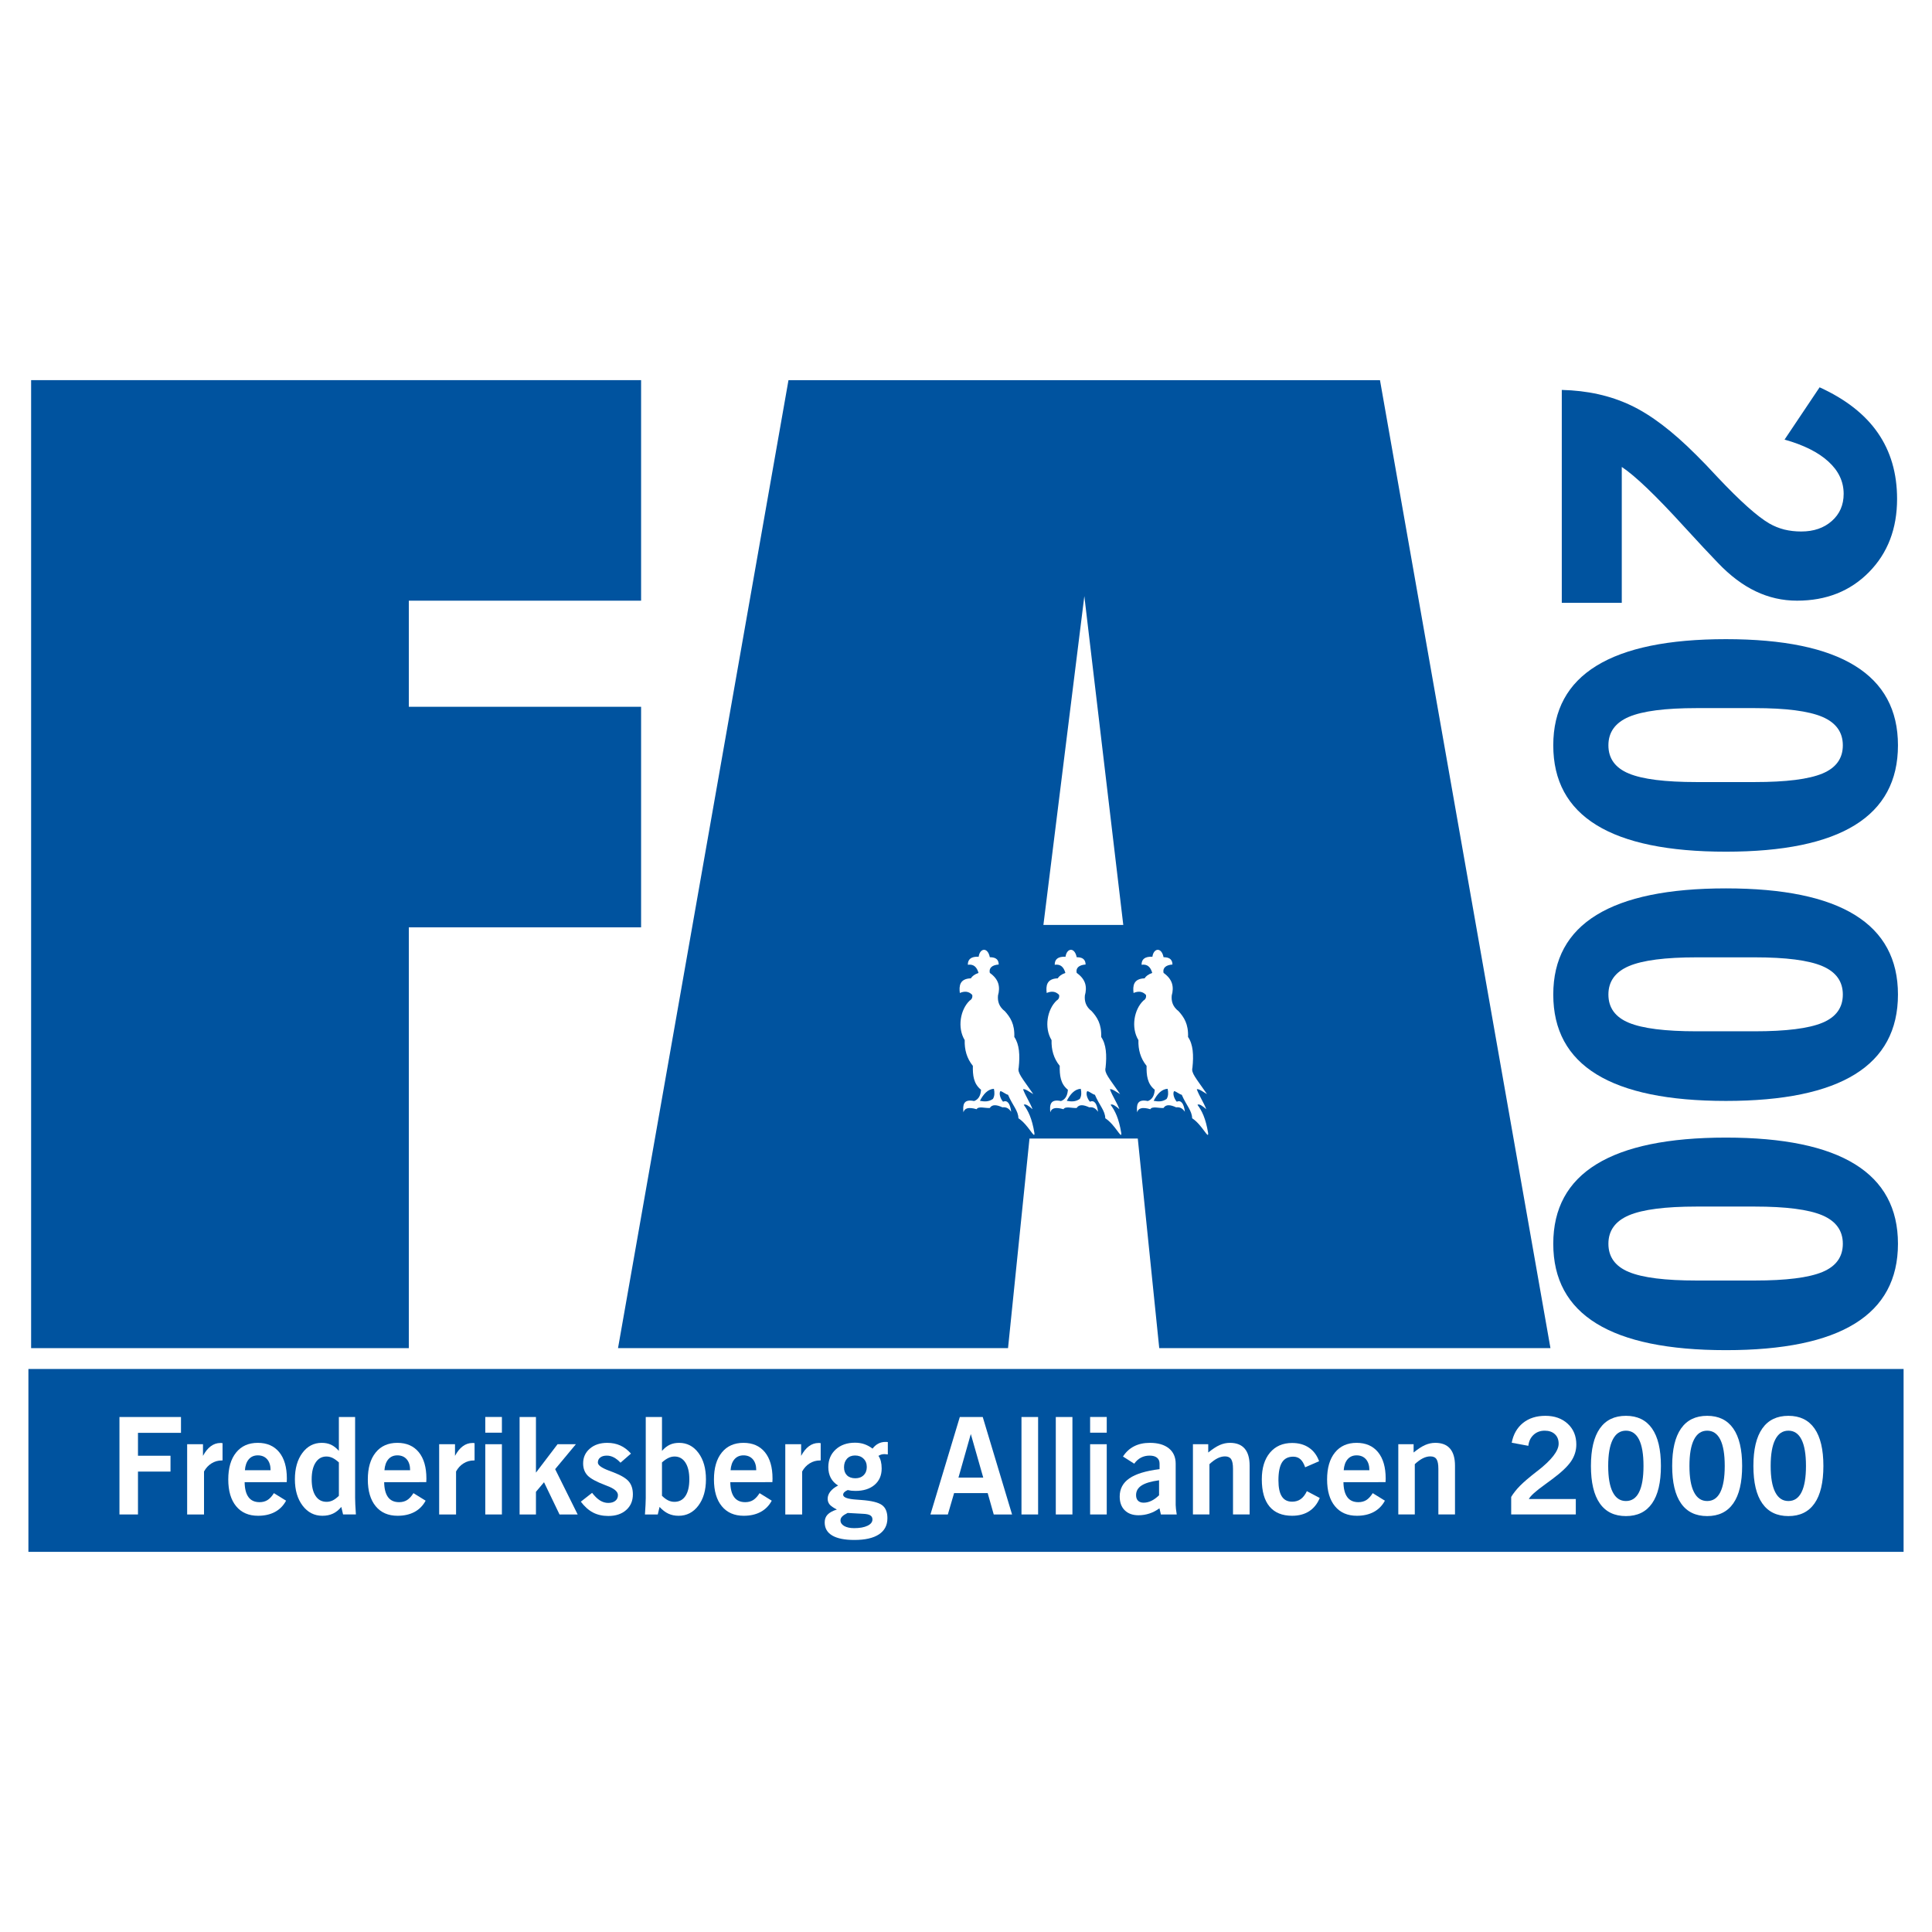 <?xml version="1.0" encoding="utf-8"?>
<!-- Generator: Adobe Illustrator 13.0.0, SVG Export Plug-In . SVG Version: 6.00 Build 14948)  -->
<!DOCTYPE svg PUBLIC "-//W3C//DTD SVG 1.0//EN" "http://www.w3.org/TR/2001/REC-SVG-20010904/DTD/svg10.dtd">
<svg version="1.0" id="Layer_1" xmlns="http://www.w3.org/2000/svg" xmlns:xlink="http://www.w3.org/1999/xlink" x="0px" y="0px"
	 width="192.756px" height="192.756px" viewBox="0 0 192.756 192.756" enable-background="new 0 0 192.756 192.756"
	 xml:space="preserve">
<g>
	<polygon fill-rule="evenodd" clip-rule="evenodd" fill="#FFFFFF" points="0,0 192.756,0 192.756,192.756 0,192.756 0,0 	"/>
	<path fill-rule="evenodd" clip-rule="evenodd" fill="#00539F" d="M104.101,92.281h7.969l-3.885-32.806L104.101,92.281
		L104.101,92.281z M61.66,134.504l17.008-96.577h59.013l17.008,96.577h-39.031l-2.141-20.914h-10.804l-2.141,20.914H61.66
		L61.66,134.504z"/>
	<polygon fill-rule="evenodd" clip-rule="evenodd" fill="#00539F" points="3.105,134.504 3.105,37.927 63.962,37.927 63.962,59.93 
		40.789,59.93 40.789,70.516 63.962,70.516 63.962,92.519 40.789,92.519 40.789,134.504 3.105,134.504 	"/>
	<path fill-rule="evenodd" clip-rule="evenodd" fill="#00539F" d="M155.819,38.903c2.549,0.06,4.83,0.566,6.857,1.521
		c2.021,0.947,4.204,2.609,6.552,4.964c0.522,0.507,1.245,1.26,2.162,2.251c2.235,2.37,3.95,3.898,5.127,4.584
		c0.478,0.276,0.984,0.477,1.507,0.611c0.521,0.126,1.088,0.193,1.684,0.193c1.253,0,2.267-0.35,3.057-1.051
		c0.782-0.693,1.177-1.595,1.177-2.706c0-1.222-0.506-2.295-1.521-3.219c-1.006-0.924-2.466-1.655-4.375-2.192l3.496-5.217
		c2.586,1.177,4.524,2.69,5.806,4.539c1.283,1.849,1.924,4.047,1.924,6.597c0,2.966-0.932,5.403-2.803,7.304
		c-1.871,1.9-4.264,2.847-7.178,2.847c-1.454,0-2.825-0.313-4.122-0.932c-1.297-0.618-2.557-1.565-3.778-2.847
		c-0.813-0.842-1.938-2.042-3.361-3.6c-2.811-3.086-4.883-5.076-6.225-5.963v13.558h-5.985V38.903L155.819,38.903z"/>
	<path fill-rule="evenodd" clip-rule="evenodd" fill="#00539F" d="M175.058,70.648h-5.784c-3.131,0-5.382,0.291-6.753,0.872
		c-1.364,0.582-2.05,1.528-2.05,2.84c0,1.312,0.678,2.251,2.042,2.817c1.364,0.566,3.615,0.849,6.761,0.849h5.784
		c3.146,0,5.396-0.283,6.76-0.849c1.364-0.566,2.042-1.506,2.042-2.817c0-1.312-0.685-2.259-2.049-2.84
		C180.438,70.939,178.188,70.648,175.058,70.648L175.058,70.648z M172.195,63.769c5.725,0,10.018,0.887,12.872,2.653
		c2.862,1.767,4.293,4.413,4.293,7.938c0,3.54-1.431,6.193-4.293,7.96c-2.854,1.766-7.147,2.653-12.872,2.653
		c-5.732,0-10.04-0.887-12.91-2.653c-2.877-1.767-4.315-4.42-4.315-7.96c0-3.526,1.438-6.172,4.315-7.938
		C162.155,64.656,166.463,63.769,172.195,63.769L172.195,63.769z"/>
	<path fill-rule="evenodd" clip-rule="evenodd" fill="#00539F" d="M175.058,95.514h-5.784c-3.131,0-5.382,0.291-6.753,0.872
		c-1.364,0.581-2.05,1.528-2.05,2.839c0,1.312,0.678,2.252,2.042,2.818s3.615,0.85,6.761,0.85h5.784c3.146,0,5.396-0.283,6.76-0.85
		c1.364-0.566,2.042-1.506,2.042-2.818c0-1.311-0.685-2.258-2.049-2.839C180.438,95.804,178.188,95.514,175.058,95.514
		L175.058,95.514z M172.195,88.634c5.725,0,10.018,0.887,12.872,2.653c2.862,1.766,4.293,4.413,4.293,7.937
		c0,3.541-1.431,6.195-4.293,7.961c-2.854,1.766-7.147,2.654-12.872,2.654c-5.732,0-10.04-0.889-12.91-2.654
		c-2.877-1.766-4.315-4.42-4.315-7.961c0-3.524,1.438-6.171,4.315-7.937C162.155,89.521,166.463,88.634,172.195,88.634
		L172.195,88.634z"/>
	<path fill-rule="evenodd" clip-rule="evenodd" fill="#00539F" d="M175.058,120.379h-5.784c-3.131,0-5.382,0.291-6.753,0.871
		c-1.364,0.582-2.05,1.529-2.05,2.84c0,1.312,0.678,2.252,2.042,2.818s3.615,0.85,6.761,0.85h5.784c3.146,0,5.396-0.283,6.76-0.85
		c1.364-0.566,2.042-1.506,2.042-2.818c0-1.311-0.685-2.258-2.049-2.84C180.438,120.67,178.188,120.379,175.058,120.379
		L175.058,120.379z M172.195,113.498c5.725,0,10.018,0.889,12.872,2.654c2.862,1.766,4.293,4.412,4.293,7.938
		c0,3.541-1.431,6.195-4.293,7.961c-2.854,1.768-7.147,2.654-12.872,2.654c-5.732,0-10.04-0.887-12.91-2.654
		c-2.877-1.766-4.315-4.42-4.315-7.961c0-3.525,1.438-6.172,4.315-7.938C162.155,114.387,166.463,113.498,172.195,113.498
		L172.195,113.498z"/>
	<polygon fill-rule="evenodd" clip-rule="evenodd" fill="#00539F" points="2.834,136.584 189.921,136.584 189.921,154.828 
		2.834,154.828 2.834,136.584 	"/>
	<polygon fill-rule="evenodd" clip-rule="evenodd" fill="#FFFFFF" points="11.918,151.098 11.918,141.375 18.057,141.375 
		18.057,142.955 13.766,142.955 13.766,145.24 17.011,145.24 17.011,146.82 13.766,146.82 13.766,151.098 11.918,151.098 	"/>
	<path fill-rule="evenodd" clip-rule="evenodd" fill="#FFFFFF" d="M18.672,151.098v-7.008h1.58v1.162
		c0.228-0.426,0.486-0.746,0.778-0.961c0.292-0.217,0.61-0.324,0.958-0.324c0.062,0,0.106,0,0.133,0.002
		c0.029,0.002,0.056,0.01,0.082,0.018v1.723h-0.078c-0.37,0-0.708,0.096-1.019,0.289c-0.31,0.191-0.56,0.461-0.751,0.809v4.291
		H18.672L18.672,151.098z"/>
	<path fill-rule="evenodd" clip-rule="evenodd" fill="#FFFFFF" d="M24.435,146.684h2.561c0-0.465-0.114-0.828-0.339-1.09
		c-0.227-0.26-0.539-0.393-0.936-0.393c-0.375,0-0.674,0.131-0.898,0.389C24.6,145.852,24.468,146.213,24.435,146.684
		L24.435,146.684z M28.542,149.723c-0.266,0.494-0.635,0.871-1.11,1.125c-0.475,0.254-1.036,0.381-1.685,0.381
		c-0.937,0-1.666-0.318-2.188-0.953c-0.523-0.635-0.785-1.525-0.785-2.67c0-1.146,0.261-2.041,0.781-2.684
		c0.519-0.645,1.241-0.969,2.165-0.969c0.918,0,1.631,0.312,2.14,0.934c0.506,0.623,0.76,1.498,0.76,2.627
		c0,0.037-0.002,0.098-0.006,0.178c-0.004,0.082-0.006,0.141-0.006,0.182l-4.2,0.006c0.009,0.662,0.138,1.158,0.386,1.492
		c0.248,0.334,0.614,0.5,1.103,0.5c0.305,0,0.57-0.07,0.795-0.211c0.224-0.143,0.436-0.373,0.636-0.689L28.542,149.723
		L28.542,149.723z"/>
	<path fill-rule="evenodd" clip-rule="evenodd" fill="#FFFFFF" d="M33.81,149.236v-3.33c-0.229-0.209-0.444-0.359-0.635-0.451
		c-0.194-0.09-0.397-0.139-0.604-0.139c-0.461,0-0.823,0.201-1.083,0.604c-0.261,0.398-0.392,0.955-0.392,1.672
		s0.131,1.271,0.392,1.662s0.626,0.584,1.097,0.584c0.211,0,0.414-0.047,0.606-0.139C33.381,149.609,33.587,149.455,33.81,149.236
		L33.81,149.236z M34.051,150.346c-0.248,0.301-0.524,0.525-0.832,0.668c-0.308,0.145-0.658,0.215-1.054,0.215
		c-0.805,0-1.462-0.336-1.975-1.012c-0.511-0.676-0.768-1.551-0.768-2.625c0-1.084,0.25-1.963,0.747-2.633
		c0.499-0.672,1.142-1.006,1.93-1.006c0.353,0,0.662,0.062,0.934,0.189c0.27,0.127,0.528,0.33,0.776,0.613v-3.381h1.621v8.092
		c0,0.168,0.006,0.393,0.02,0.666c0.014,0.273,0.032,0.594,0.058,0.965h-1.279L34.051,150.346L34.051,150.346z"/>
	<path fill-rule="evenodd" clip-rule="evenodd" fill="#FFFFFF" d="M38.356,146.684h2.562c0-0.465-0.114-0.828-0.339-1.09
		c-0.227-0.26-0.539-0.393-0.936-0.393c-0.375,0-0.673,0.131-0.898,0.389C38.521,145.852,38.391,146.213,38.356,146.684
		L38.356,146.684z M42.465,149.723c-0.265,0.494-0.635,0.871-1.11,1.125c-0.476,0.254-1.037,0.381-1.686,0.381
		c-0.936,0-1.665-0.318-2.187-0.953c-0.523-0.635-0.785-1.525-0.785-2.67c0-1.146,0.261-2.041,0.78-2.684
		c0.52-0.645,1.242-0.969,2.165-0.969c0.918,0,1.631,0.312,2.14,0.934c0.506,0.623,0.76,1.498,0.76,2.627
		c0,0.037-0.002,0.098-0.006,0.178c-0.004,0.082-0.007,0.141-0.007,0.182l-4.2,0.006c0.009,0.662,0.139,1.158,0.386,1.492
		s0.615,0.5,1.104,0.5c0.305,0,0.57-0.07,0.795-0.211c0.223-0.143,0.435-0.373,0.636-0.689L42.465,149.723L42.465,149.723z"/>
	<path fill-rule="evenodd" clip-rule="evenodd" fill="#FFFFFF" d="M43.815,151.098v-7.008h1.581v1.162
		c0.228-0.426,0.486-0.746,0.778-0.961c0.292-0.217,0.611-0.324,0.958-0.324c0.063,0,0.107,0,0.133,0.002
		c0.029,0.002,0.056,0.01,0.083,0.018v1.723H47.27c-0.369,0-0.708,0.096-1.018,0.289c-0.31,0.191-0.56,0.461-0.751,0.809v4.291
		H43.815L43.815,151.098z"/>
	<path fill-rule="evenodd" clip-rule="evenodd" fill="#FFFFFF" d="M48.416,142.939v-1.568h1.659v1.568H48.416L48.416,142.939z
		 M48.416,151.098v-7.008h1.659v7.008H48.416L48.416,151.098z"/>
	<polygon fill-rule="evenodd" clip-rule="evenodd" fill="#FFFFFF" points="51.84,151.098 51.84,141.375 53.472,141.375 
		53.472,146.924 55.627,144.09 57.457,144.09 55.387,146.576 57.633,151.098 55.824,151.098 54.277,147.883 53.472,148.838 
		53.472,151.098 51.84,151.098 	"/>
	<path fill-rule="evenodd" clip-rule="evenodd" fill="#FFFFFF" d="M57.95,149.822l1.123-0.881c0.266,0.344,0.529,0.598,0.791,0.762
		c0.261,0.162,0.534,0.244,0.816,0.244c0.298,0,0.537-0.068,0.711-0.209c0.174-0.139,0.261-0.328,0.261-0.568
		c0-0.352-0.368-0.662-1.104-0.934c-0.078-0.029-0.136-0.055-0.176-0.07c-0.874-0.332-1.46-0.65-1.752-0.959
		c-0.294-0.311-0.441-0.711-0.441-1.203c0-0.602,0.223-1.092,0.669-1.475c0.446-0.385,1.027-0.576,1.741-0.576
		c0.479,0,0.909,0.088,1.295,0.262c0.385,0.172,0.742,0.443,1.067,0.809l-1.045,0.91c-0.225-0.242-0.45-0.418-0.675-0.533
		c-0.223-0.117-0.452-0.174-0.689-0.174c-0.278,0-0.497,0.062-0.655,0.188c-0.159,0.121-0.238,0.291-0.238,0.506
		c0,0.26,0.368,0.527,1.103,0.803c0.196,0.072,0.35,0.133,0.464,0.176c0.744,0.287,1.25,0.59,1.52,0.91s0.406,0.748,0.406,1.283
		c0,0.648-0.223,1.17-0.669,1.564c-0.446,0.395-1.041,0.592-1.781,0.592c-0.578,0-1.088-0.115-1.527-0.344
		C58.726,150.676,58.32,150.314,57.95,149.822L57.95,149.822z"/>
	<path fill-rule="evenodd" clip-rule="evenodd" fill="#FFFFFF" d="M66.046,149.236c0.219,0.215,0.426,0.367,0.624,0.461
		c0.196,0.094,0.403,0.141,0.616,0.141c0.475,0,0.843-0.193,1.101-0.584c0.259-0.391,0.387-0.945,0.387-1.662
		s-0.131-1.273-0.392-1.672c-0.261-0.402-0.622-0.604-1.083-0.604c-0.208,0-0.414,0.049-0.611,0.143
		c-0.196,0.092-0.413,0.242-0.642,0.447V149.236L66.046,149.236z M64.347,151.098c0.027-0.371,0.045-0.691,0.058-0.965
		c0.014-0.273,0.021-0.498,0.021-0.666v-8.092h1.62v3.381c0.247-0.283,0.506-0.486,0.778-0.613c0.269-0.127,0.58-0.189,0.932-0.189
		c0.789,0,1.432,0.334,1.931,1.006c0.497,0.67,0.746,1.549,0.746,2.633c0,1.078-0.254,1.957-0.76,2.627
		c-0.508,0.674-1.163,1.01-1.968,1.01c-0.375,0-0.713-0.068-1.017-0.209c-0.301-0.139-0.597-0.363-0.883-0.674l-0.179,0.752H64.347
		L64.347,151.098z"/>
	<path fill-rule="evenodd" clip-rule="evenodd" fill="#FFFFFF" d="M72.89,146.684h2.561c0-0.465-0.114-0.828-0.339-1.09
		c-0.227-0.26-0.539-0.393-0.936-0.393c-0.375,0-0.673,0.131-0.898,0.389C73.054,145.852,72.923,146.213,72.89,146.684
		L72.89,146.684z M76.997,149.723c-0.265,0.494-0.635,0.871-1.11,1.125s-1.036,0.381-1.685,0.381c-0.936,0-1.665-0.318-2.187-0.953
		c-0.523-0.635-0.784-1.525-0.784-2.67c0-1.146,0.261-2.041,0.78-2.684c0.52-0.645,1.242-0.969,2.165-0.969
		c0.918,0,1.631,0.312,2.14,0.934c0.505,0.623,0.759,1.498,0.759,2.627c0,0.037-0.002,0.098-0.006,0.178
		c-0.004,0.082-0.007,0.141-0.007,0.182l-4.199,0.006c0.008,0.662,0.138,1.158,0.385,1.492s0.615,0.5,1.104,0.5
		c0.305,0,0.57-0.07,0.795-0.211c0.224-0.143,0.435-0.373,0.636-0.689L76.997,149.723L76.997,149.723z"/>
	<path fill-rule="evenodd" clip-rule="evenodd" fill="#FFFFFF" d="M78.348,151.098v-7.008h1.581v1.162
		c0.227-0.426,0.486-0.746,0.777-0.961c0.292-0.217,0.611-0.324,0.958-0.324c0.063,0,0.108,0,0.134,0.002
		c0.029,0.002,0.055,0.01,0.082,0.018v1.723h-0.078c-0.37,0-0.709,0.096-1.019,0.289c-0.31,0.191-0.56,0.461-0.751,0.809v4.291
		H78.348L78.348,151.098z"/>
	<path fill-rule="evenodd" clip-rule="evenodd" fill="#FFFFFF" d="M84.567,150.947c-0.251,0.123-0.434,0.242-0.544,0.357
		c-0.111,0.115-0.167,0.242-0.167,0.381c0,0.236,0.125,0.424,0.372,0.566c0.248,0.141,0.58,0.213,0.993,0.213
		c0.557,0,1.001-0.08,1.331-0.24c0.327-0.158,0.492-0.369,0.492-0.629c0-0.184-0.074-0.318-0.218-0.408
		c-0.147-0.09-0.386-0.141-0.715-0.154L84.567,150.947L84.567,150.947z M84.208,146.391c0,0.342,0.1,0.611,0.3,0.807
		c0.201,0.193,0.479,0.289,0.836,0.289c0.339,0,0.615-0.102,0.822-0.307c0.209-0.205,0.314-0.479,0.314-0.816
		c0-0.346-0.109-0.623-0.328-0.834c-0.216-0.213-0.5-0.316-0.85-0.316c-0.33,0-0.595,0.107-0.796,0.322
		C84.309,145.752,84.208,146.035,84.208,146.391L84.208,146.391z M83.498,150.604c-0.339-0.168-0.578-0.332-0.716-0.49
		c-0.136-0.162-0.206-0.355-0.206-0.582c0-0.252,0.089-0.494,0.27-0.723s0.439-0.428,0.773-0.598
		c-0.321-0.197-0.566-0.449-0.731-0.758c-0.165-0.311-0.247-0.668-0.247-1.076c0-0.723,0.245-1.312,0.738-1.762
		c0.492-0.451,1.134-0.676,1.927-0.676c0.331,0,0.638,0.047,0.921,0.143c0.283,0.096,0.56,0.246,0.829,0.447
		c0.169-0.223,0.362-0.391,0.575-0.5c0.211-0.111,0.45-0.168,0.711-0.168c0.065,0,0.114,0,0.146,0.002
		c0.029,0.004,0.06,0.008,0.091,0.012v1.229c-0.009,0-0.02,0-0.033,0c-0.141-0.018-0.236-0.027-0.288-0.027
		c-0.127,0-0.238,0.014-0.334,0.043c-0.094,0.029-0.188,0.072-0.281,0.133c0.108,0.152,0.189,0.334,0.242,0.543
		c0.052,0.209,0.079,0.447,0.079,0.717c0,0.686-0.234,1.227-0.705,1.631c-0.47,0.402-1.11,0.604-1.915,0.604
		c-0.149,0-0.286-0.008-0.413-0.021c-0.125-0.018-0.243-0.037-0.353-0.064c-0.146,0.061-0.261,0.133-0.338,0.211
		c-0.078,0.078-0.119,0.164-0.119,0.26c0.005,0.268,0.453,0.428,1.347,0.484c0.216,0.018,0.386,0.031,0.501,0.039
		c0.998,0.074,1.676,0.244,2.033,0.508c0.357,0.262,0.535,0.699,0.535,1.309c0,0.701-0.281,1.238-0.845,1.611
		c-0.564,0.371-1.379,0.557-2.448,0.557c-0.969,0-1.707-0.146-2.211-0.443c-0.501-0.297-0.753-0.73-0.753-1.307
		c0-0.314,0.093-0.57,0.283-0.773C82.755,150.912,83.067,150.74,83.498,150.604L83.498,150.604z"/>
	<path fill-rule="evenodd" clip-rule="evenodd" fill="#FFFFFF" d="M95.625,147.422h2.474l-1.241-4.35L95.625,147.422L95.625,147.422
		z M92.83,151.098l2.931-9.723h2.287l2.925,9.723h-1.828l-0.602-2.129h-3.354l-0.622,2.129H92.83L92.83,151.098z"/>
	<polygon fill-rule="evenodd" clip-rule="evenodd" fill="#FFFFFF" points="101.913,151.098 101.913,141.375 103.572,141.375 
		103.572,151.098 101.913,151.098 	"/>
	<polygon fill-rule="evenodd" clip-rule="evenodd" fill="#FFFFFF" points="105.337,151.098 105.337,141.375 106.996,141.375 
		106.996,151.098 105.337,151.098 	"/>
	<path fill-rule="evenodd" clip-rule="evenodd" fill="#FFFFFF" d="M108.761,142.939v-1.568h1.659v1.568H108.761L108.761,142.939z
		 M108.761,151.098v-7.008h1.659v7.008H108.761L108.761,151.098z"/>
	<path fill-rule="evenodd" clip-rule="evenodd" fill="#FFFFFF" d="M115.64,147.688c-0.798,0.109-1.38,0.281-1.745,0.52
		c-0.365,0.234-0.549,0.557-0.549,0.963c0,0.238,0.065,0.426,0.197,0.555c0.131,0.131,0.316,0.197,0.555,0.197
		c0.261,0,0.519-0.061,0.775-0.184c0.254-0.123,0.511-0.309,0.767-0.555V147.688L115.64,147.688z M115.822,151.098l-0.143-0.615
		c-0.318,0.232-0.65,0.406-1,0.52c-0.349,0.115-0.712,0.174-1.09,0.174c-0.585,0-1.042-0.166-1.376-0.498
		c-0.332-0.328-0.5-0.785-0.5-1.371c0-0.766,0.321-1.369,0.964-1.811c0.642-0.445,1.647-0.75,3.013-0.92v-0.545
		c0-0.258-0.084-0.455-0.255-0.596c-0.175-0.141-0.418-0.209-0.736-0.209s-0.606,0.066-0.867,0.203
		c-0.258,0.135-0.481,0.336-0.669,0.602l-1.123-0.715c0.292-0.451,0.662-0.793,1.11-1.02c0.447-0.23,0.974-0.344,1.574-0.344
		c0.811,0,1.441,0.184,1.894,0.549c0.453,0.365,0.68,0.875,0.68,1.529v4.119c0,0.109,0.01,0.24,0.027,0.395s0.042,0.338,0.078,0.553
		H115.822L115.822,151.098z"/>
	<path fill-rule="evenodd" clip-rule="evenodd" fill="#FFFFFF" d="M119.019,151.098v-7.008h1.527v0.828
		c0.437-0.352,0.818-0.602,1.146-0.746c0.33-0.145,0.67-0.219,1.017-0.219c0.653,0,1.144,0.191,1.474,0.576
		c0.328,0.383,0.492,0.949,0.492,1.701v4.867h-1.658v-4.545c0-0.455-0.06-0.775-0.182-0.965c-0.124-0.189-0.329-0.283-0.616-0.283
		c-0.243,0-0.492,0.062-0.747,0.189c-0.254,0.127-0.523,0.322-0.807,0.588v5.016H119.019L119.019,151.098z"/>
	<path fill-rule="evenodd" clip-rule="evenodd" fill="#FFFFFF" d="M130.386,148.773l1.285,0.68
		c-0.238,0.584-0.593,1.025-1.061,1.326c-0.469,0.301-1.034,0.449-1.694,0.449c-0.989,0-1.74-0.307-2.254-0.92
		c-0.515-0.615-0.771-1.52-0.771-2.717c0-1.123,0.27-2.008,0.809-2.654c0.542-0.646,1.279-0.971,2.216-0.971
		c0.657,0,1.218,0.156,1.681,0.471c0.464,0.314,0.8,0.764,1.01,1.35l-1.391,0.604c-0.128-0.367-0.285-0.635-0.478-0.805
		c-0.191-0.17-0.43-0.254-0.713-0.254c-0.504,0-0.876,0.188-1.117,0.57c-0.237,0.381-0.358,0.975-0.358,1.787
		c0,0.723,0.111,1.26,0.337,1.609c0.225,0.35,0.565,0.525,1.029,0.525c0.33,0,0.615-0.084,0.854-0.254
		C130.011,149.398,130.216,149.133,130.386,148.773L130.386,148.773z"/>
	<path fill-rule="evenodd" clip-rule="evenodd" fill="#FFFFFF" d="M134.062,146.684h2.562c0-0.465-0.114-0.828-0.34-1.09
		c-0.228-0.26-0.539-0.393-0.937-0.393c-0.374,0-0.672,0.131-0.897,0.389C134.228,145.852,134.097,146.213,134.062,146.684
		L134.062,146.684z M138.172,149.723c-0.266,0.494-0.637,0.871-1.11,1.125c-0.476,0.254-1.037,0.381-1.686,0.381
		c-0.937,0-1.665-0.318-2.187-0.953c-0.524-0.635-0.785-1.525-0.785-2.67c0-1.146,0.261-2.041,0.78-2.684
		c0.521-0.645,1.242-0.969,2.164-0.969c0.919,0,1.633,0.312,2.141,0.934c0.506,0.623,0.76,1.498,0.76,2.627
		c0,0.037-0.002,0.098-0.006,0.178c-0.005,0.082-0.008,0.141-0.008,0.182l-4.199,0.006c0.009,0.662,0.139,1.158,0.386,1.492
		c0.248,0.334,0.615,0.5,1.104,0.5c0.306,0,0.57-0.07,0.796-0.211c0.223-0.143,0.434-0.373,0.635-0.689L138.172,149.723
		L138.172,149.723z"/>
	<path fill-rule="evenodd" clip-rule="evenodd" fill="#FFFFFF" d="M139.509,151.098v-7.008h1.527v0.828
		c0.436-0.352,0.817-0.602,1.145-0.746c0.331-0.145,0.669-0.219,1.017-0.219c0.653,0,1.145,0.191,1.474,0.576
		c0.327,0.383,0.493,0.949,0.493,1.701v4.867h-1.659v-4.545c0-0.455-0.06-0.775-0.183-0.965s-0.327-0.283-0.615-0.283
		c-0.242,0-0.492,0.062-0.747,0.189c-0.254,0.127-0.523,0.322-0.807,0.588v5.016H139.509L139.509,151.098z"/>
	<path fill-rule="evenodd" clip-rule="evenodd" fill="#FFFFFF" d="M150.771,151.098v-1.75c0.228-0.375,0.52-0.744,0.883-1.113
		c0.361-0.365,0.93-0.855,1.71-1.459h0.007c1.424-1.105,2.135-2.02,2.135-2.736c0-0.402-0.125-0.719-0.376-0.951
		c-0.25-0.234-0.589-0.35-1.015-0.35c-0.445,0-0.815,0.139-1.111,0.414c-0.295,0.273-0.472,0.639-0.522,1.096l-1.658-0.309
		c0.16-0.84,0.537-1.496,1.125-1.973c0.592-0.475,1.336-0.711,2.232-0.711c0.918,0,1.662,0.266,2.232,0.793
		c0.571,0.529,0.856,1.219,0.856,2.066c0,0.607-0.176,1.168-0.528,1.686c-0.354,0.52-0.98,1.109-1.881,1.777
		c-0.172,0.131-0.41,0.307-0.721,0.531c-0.919,0.658-1.453,1.143-1.607,1.447h4.686v1.541H150.771L150.771,151.098z"/>
	<path fill-rule="evenodd" clip-rule="evenodd" fill="#FFFFFF" d="M160.45,146.258c0,1.145,0.149,2.016,0.45,2.607
		c0.301,0.596,0.74,0.893,1.32,0.893c0.579,0,1.017-0.293,1.311-0.885c0.294-0.59,0.441-1.463,0.441-2.615
		c0-1.164-0.147-2.039-0.443-2.633c-0.297-0.59-0.733-0.887-1.309-0.887c-0.58,0-1.02,0.299-1.32,0.898
		C160.6,144.234,160.45,145.107,160.45,146.258L160.45,146.258z M158.728,146.258c0-1.645,0.294-2.891,0.885-3.736
		c0.591-0.844,1.46-1.266,2.608-1.266c1.146,0,2.012,0.422,2.603,1.266c0.592,0.846,0.886,2.092,0.886,3.736
		c0,1.646-0.294,2.893-0.886,3.736c-0.591,0.846-1.457,1.266-2.603,1.266c-1.148,0-2.018-0.42-2.608-1.266
		C159.021,149.15,158.728,147.904,158.728,146.258L158.728,146.258z"/>
	<path fill-rule="evenodd" clip-rule="evenodd" fill="#FFFFFF" d="M168.556,146.258c0,1.145,0.149,2.016,0.45,2.607
		c0.301,0.596,0.74,0.893,1.319,0.893c0.58,0,1.017-0.293,1.312-0.885c0.293-0.59,0.44-1.463,0.44-2.615
		c0-1.164-0.147-2.039-0.443-2.633c-0.297-0.59-0.733-0.887-1.309-0.887c-0.579,0-1.019,0.299-1.319,0.898
		C168.705,144.234,168.556,145.107,168.556,146.258L168.556,146.258z M166.833,146.258c0-1.645,0.294-2.891,0.885-3.736
		c0.591-0.844,1.46-1.266,2.607-1.266c1.146,0,2.013,0.422,2.604,1.266c0.591,0.846,0.885,2.092,0.885,3.736
		c0,1.646-0.294,2.893-0.885,3.736c-0.591,0.846-1.458,1.266-2.604,1.266c-1.147,0-2.017-0.42-2.607-1.266
		C167.127,149.15,166.833,147.904,166.833,146.258L166.833,146.258z"/>
	<path fill-rule="evenodd" clip-rule="evenodd" fill="#FFFFFF" d="M176.66,146.258c0,1.145,0.149,2.016,0.45,2.607
		c0.301,0.596,0.74,0.893,1.32,0.893c0.579,0,1.016-0.293,1.31-0.885c0.295-0.59,0.442-1.463,0.442-2.615
		c0-1.164-0.147-2.039-0.444-2.633c-0.296-0.59-0.733-0.887-1.308-0.887c-0.58,0-1.02,0.299-1.32,0.898
		C176.81,144.234,176.66,145.107,176.66,146.258L176.66,146.258z M174.937,146.258c0-1.645,0.295-2.891,0.886-3.736
		c0.59-0.844,1.461-1.266,2.608-1.266c1.146,0,2.013,0.422,2.604,1.266c0.591,0.846,0.885,2.092,0.885,3.736
		c0,1.646-0.294,2.893-0.885,3.736c-0.591,0.846-1.458,1.266-2.604,1.266c-1.147,0-2.019-0.42-2.608-1.266
		C175.231,149.15,174.937,147.904,174.937,146.258L174.937,146.258z"/>
	<path fill-rule="evenodd" clip-rule="evenodd" fill="#FFFFFF" d="M103.09,109.158c-0.251-0.125-0.838-0.586-1.017-0.473
		c0.25,0.67,0.693,1.314,0.944,1.982c-0.365-0.316-0.705-0.574-0.878-0.439c0.434,0.574,0.824,1.346,1.065,2.82
		c0.056,0.709-0.597-0.838-1.596-1.479c-0.013-0.758-0.574-1.266-1.036-2.344c-0.229-0.041-0.532-0.324-0.761-0.365
		c-0.162,0.207-0.027,0.719,0.26,1.055c0.432-0.178,0.704,0.156,0.814,1.002c-0.196-0.266-0.424-0.492-0.877-0.439
		c-0.559-0.258-1.016-0.318-1.254,0.064c-0.438,0.041-1.142-0.205-1.315,0.125c-0.872-0.256-1.213-0.072-1.316,0.312
		c-0.079-0.736-0.013-1.355,1.065-1.127c0.422-0.152,0.652-0.527,0.689-1.129c-0.754-0.592-0.833-1.467-0.814-2.381
		c-0.612-0.754-0.843-1.623-0.814-2.568c-0.759-1.242-0.438-3.059,0.501-3.949c0.212-0.123,0.295-0.311,0.251-0.562
		c-0.365-0.393-0.81-0.377-1.238-0.193c-0.083-0.68-0.037-1.424,1.103-1.461c0.102-0.188,0.355-0.4,0.761-0.54
		c-0.158-0.551-0.457-0.902-1.065-0.814c-0.008-0.539,0.319-0.837,1.08-0.8c0.115-0.861,0.902-0.998,1.113,0.048
		c0.401,0.006,0.874,0.08,0.887,0.728c-0.656,0.047-1,0.343-0.887,0.838c0.922,0.646,1.049,1.421,0.815,2.257
		c-0.051,0.578,0.099,1.117,0.688,1.566c0.531,0.592,0.989,1.27,0.94,2.568c0.507,0.736,0.573,1.822,0.438,3.07
		C101.497,107.047,101.957,107.521,103.09,109.158L103.09,109.158z M99.162,108.629c-0.609,0.039-1.041,0.521-1.395,1.201
		c0.434,0.082,0.866,0.113,1.299-0.191C99.242,109.338,99.242,108.994,99.162,108.629L99.162,108.629z"/>
	<path fill-rule="evenodd" clip-rule="evenodd" fill="#FFFFFF" d="M111.756,109.158c-0.251-0.125-0.838-0.586-1.017-0.473
		c0.25,0.67,0.693,1.314,0.944,1.982c-0.364-0.316-0.705-0.574-0.878-0.439c0.434,0.574,0.825,1.346,1.065,2.82
		c0.056,0.709-0.596-0.838-1.597-1.479c-0.012-0.758-0.574-1.266-1.035-2.344c-0.229-0.041-0.531-0.324-0.761-0.365
		c-0.162,0.207-0.027,0.719,0.26,1.055c0.432-0.178,0.704,0.156,0.814,1.002c-0.195-0.266-0.424-0.492-0.877-0.439
		c-0.558-0.258-1.016-0.318-1.254,0.064c-0.438,0.041-1.141-0.205-1.315,0.125c-0.871-0.256-1.214-0.072-1.315,0.312
		c-0.079-0.736-0.015-1.355,1.064-1.127c0.423-0.152,0.652-0.527,0.689-1.129c-0.754-0.592-0.832-1.467-0.814-2.381
		c-0.612-0.754-0.844-1.623-0.814-2.568c-0.76-1.242-0.438-3.059,0.501-3.949c0.212-0.123,0.296-0.311,0.251-0.562
		c-0.365-0.393-0.811-0.377-1.238-0.193c-0.083-0.68-0.036-1.424,1.104-1.461c0.102-0.188,0.355-0.4,0.761-0.54
		c-0.158-0.551-0.457-0.902-1.064-0.814c-0.009-0.539,0.319-0.837,1.079-0.8c0.115-0.861,0.903-0.998,1.113,0.048
		c0.401,0.006,0.874,0.08,0.888,0.728c-0.657,0.047-1,0.343-0.888,0.838c0.922,0.646,1.049,1.421,0.815,2.257
		c-0.051,0.578,0.099,1.117,0.688,1.566c0.53,0.592,0.989,1.27,0.94,2.568c0.508,0.736,0.573,1.822,0.438,3.07
		C110.163,107.047,110.623,107.521,111.756,109.158L111.756,109.158z M107.828,108.629c-0.608,0.039-1.041,0.521-1.395,1.201
		c0.434,0.082,0.866,0.113,1.299-0.191C107.908,109.338,107.908,108.994,107.828,108.629L107.828,108.629z"/>
	<path fill-rule="evenodd" clip-rule="evenodd" fill="#FFFFFF" d="M120.422,109.158c-0.251-0.125-0.838-0.586-1.017-0.473
		c0.251,0.67,0.693,1.314,0.944,1.982c-0.364-0.316-0.705-0.574-0.878-0.439c0.435,0.574,0.825,1.346,1.065,2.82
		c0.056,0.709-0.597-0.838-1.596-1.479c-0.013-0.758-0.574-1.266-1.036-2.344c-0.229-0.041-0.531-0.324-0.761-0.365
		c-0.162,0.207-0.026,0.719,0.26,1.055c0.433-0.178,0.704,0.156,0.815,1.002c-0.196-0.266-0.424-0.492-0.878-0.439
		c-0.558-0.258-1.016-0.318-1.253,0.064c-0.438,0.041-1.142-0.205-1.316,0.125c-0.871-0.256-1.214-0.072-1.316,0.312
		c-0.078-0.736-0.013-1.355,1.065-1.127c0.422-0.152,0.652-0.527,0.689-1.129c-0.754-0.592-0.832-1.467-0.814-2.381
		c-0.612-0.754-0.844-1.623-0.814-2.568c-0.76-1.242-0.438-3.059,0.501-3.949c0.212-0.123,0.296-0.311,0.251-0.562
		c-0.365-0.393-0.81-0.377-1.238-0.193c-0.083-0.68-0.036-1.424,1.104-1.461c0.102-0.188,0.355-0.4,0.761-0.54
		c-0.158-0.551-0.457-0.902-1.065-0.814c-0.008-0.539,0.32-0.837,1.081-0.8c0.115-0.861,0.902-0.998,1.113,0.048
		c0.4,0.006,0.873,0.08,0.887,0.728c-0.656,0.047-1,0.343-0.887,0.838c0.921,0.646,1.048,1.421,0.814,2.257
		c-0.051,0.578,0.099,1.117,0.689,1.566c0.53,0.592,0.988,1.27,0.939,2.568c0.508,0.736,0.573,1.822,0.438,3.07
		C118.829,107.047,119.289,107.521,120.422,109.158L120.422,109.158z M116.494,108.629c-0.608,0.039-1.041,0.521-1.394,1.201
		c0.433,0.082,0.865,0.113,1.298-0.191C116.574,109.338,116.574,108.994,116.494,108.629L116.494,108.629z"/>
</g>
</svg>
